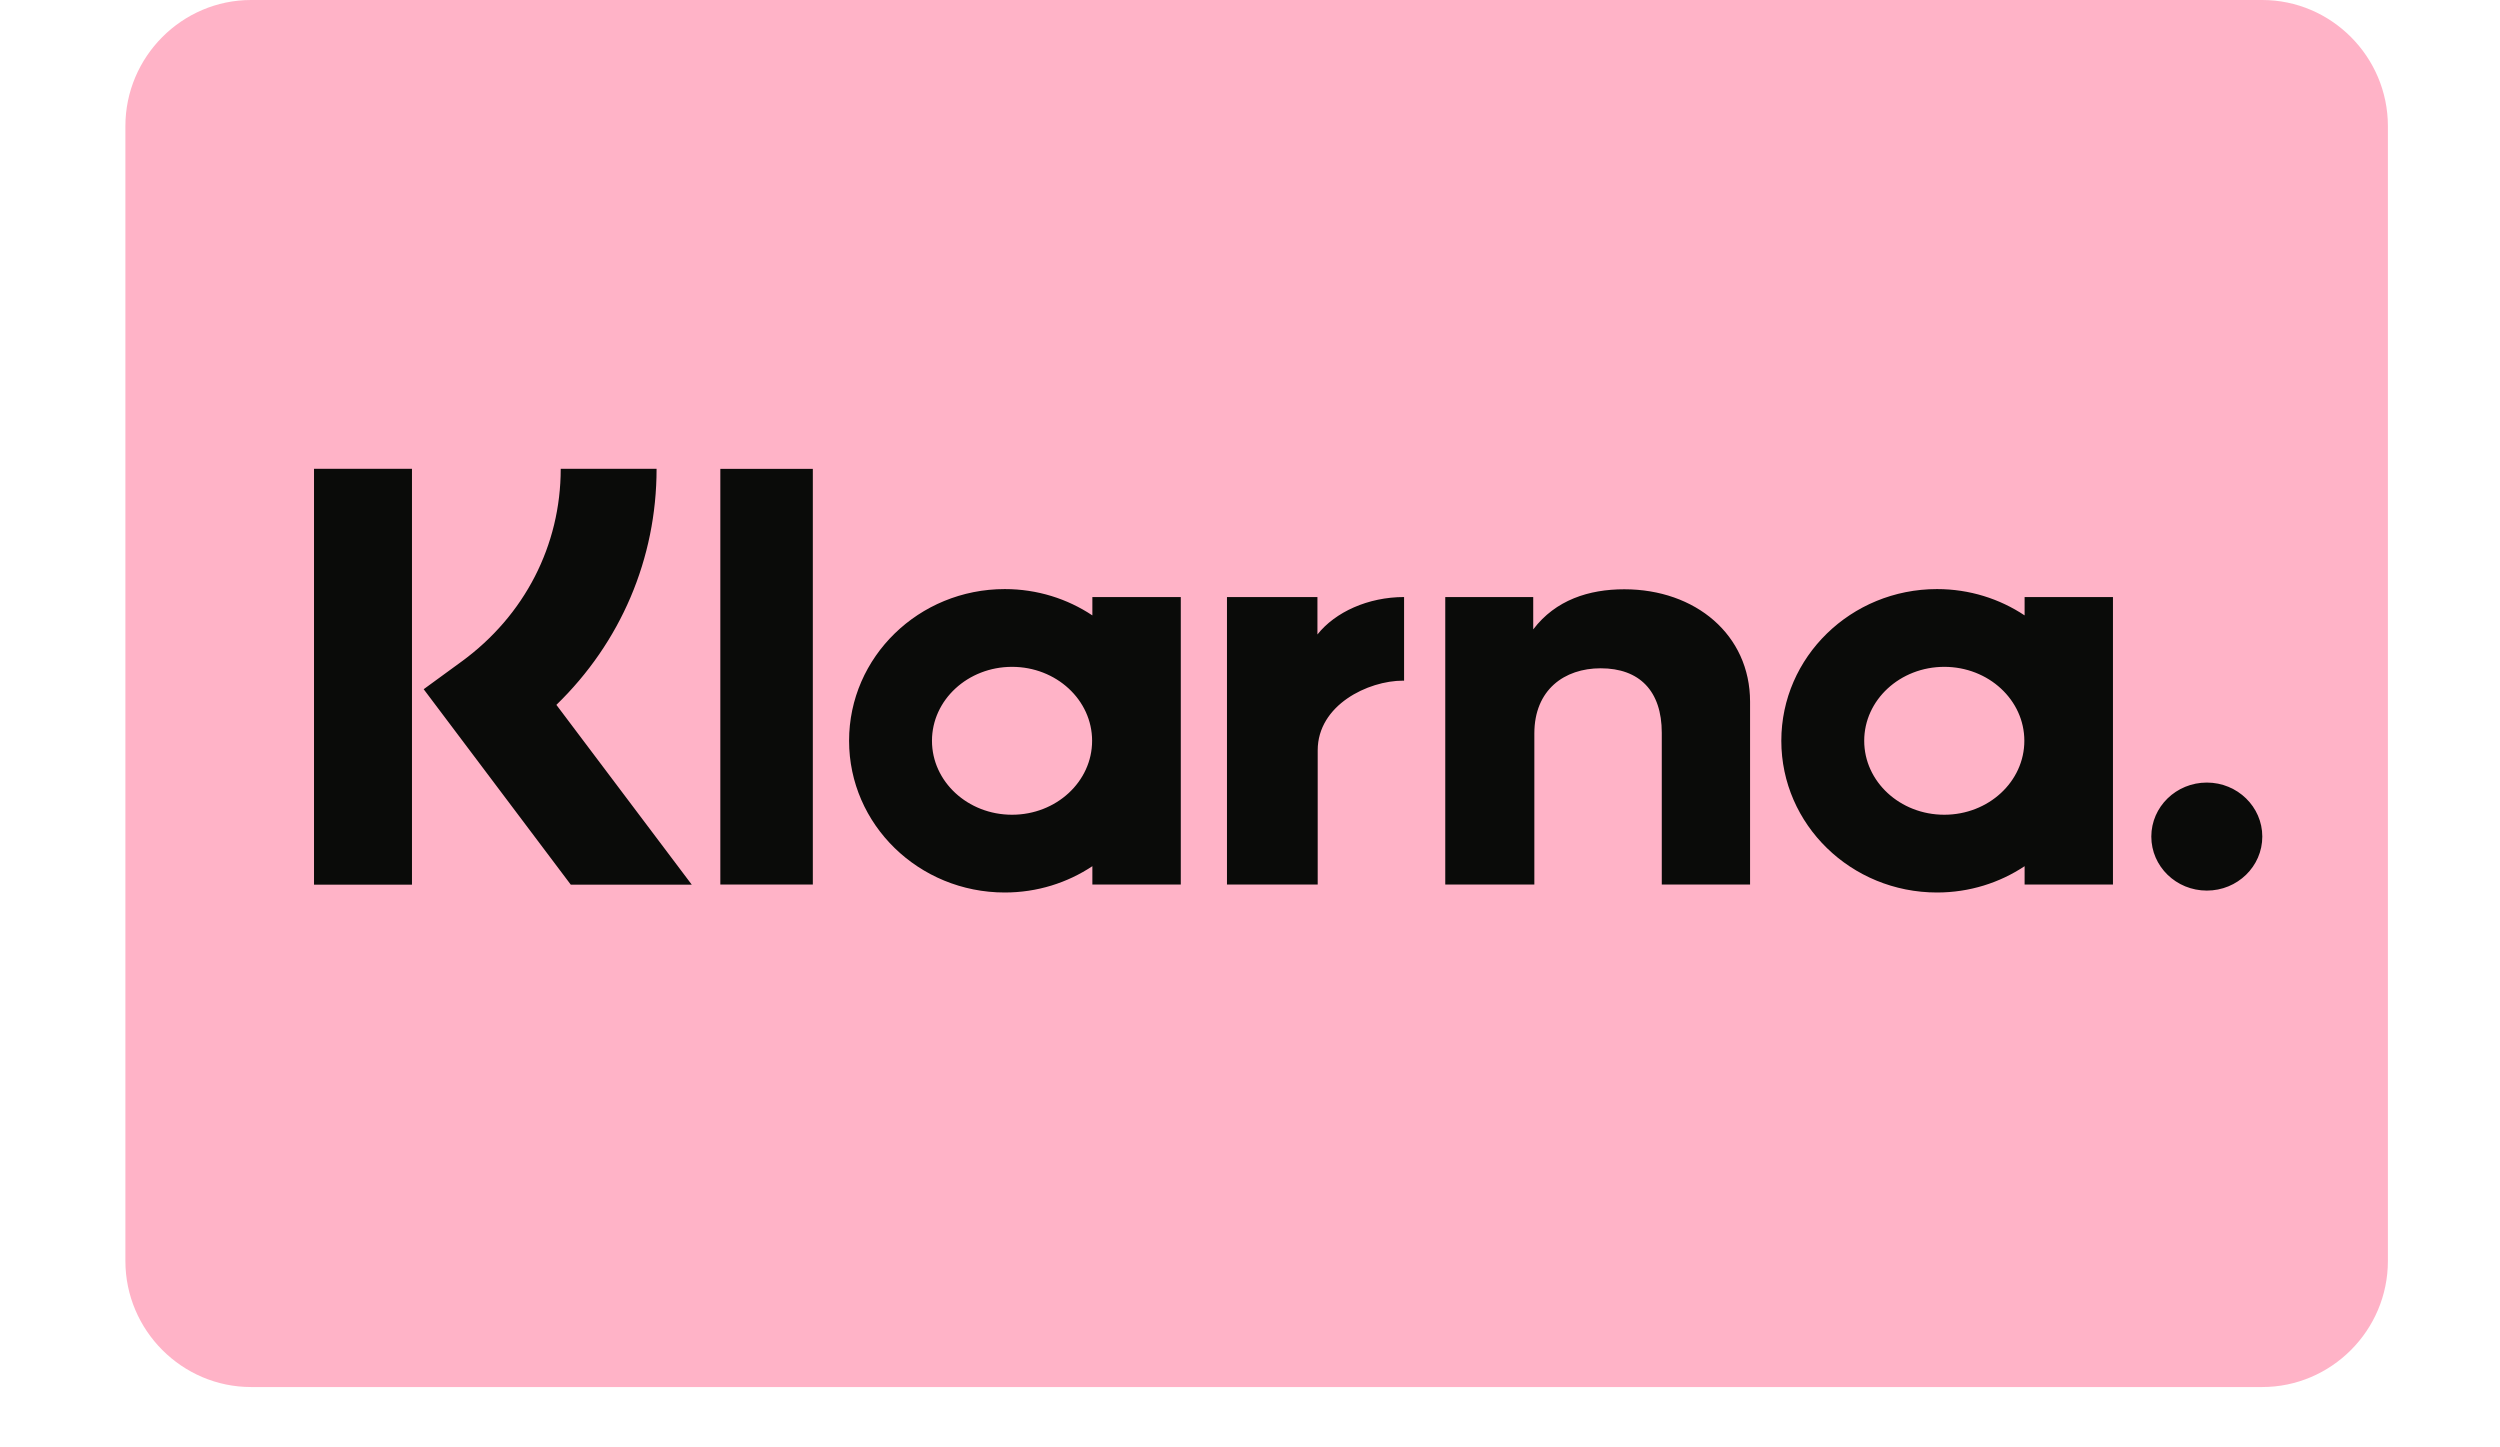 <svg xmlns="http://www.w3.org/2000/svg" fill="none" viewBox="0 0 38 22" height="22" width="38">
<path fill="#FFB3C7" d="M34.385 0C35.436 0 36.296 0.863 36.296 1.917V19.167C36.296 20.221 35.436 21.083 34.385 21.083H3.817C2.766 21.083 1.906 20.221 1.906 19.167V1.917C1.906 0.863 2.766 0 3.817 0H34.385Z"></path>
<path fill="#0A0B09" d="M33.544 11.895C33.078 11.895 32.7 12.263 32.7 12.716C32.7 13.17 33.078 13.537 33.544 13.537C34.009 13.537 34.387 13.17 34.387 12.716C34.387 12.263 34.009 11.895 33.544 11.895ZM30.77 11.26C30.77 10.639 30.225 10.136 29.553 10.136C28.881 10.136 28.336 10.639 28.336 11.26C28.336 11.881 28.881 12.384 29.553 12.384C30.225 12.384 30.77 11.881 30.77 11.26ZM30.774 9.075H32.117V13.445H30.774V13.166C30.395 13.418 29.937 13.566 29.443 13.566C28.136 13.566 27.076 12.534 27.076 11.26C27.076 9.986 28.136 8.954 29.443 8.954C29.937 8.954 30.395 9.102 30.774 9.354V9.075V9.075ZM20.025 9.644V9.075H18.65V13.445H20.029V11.405C20.029 10.716 20.794 10.346 21.326 10.346C21.331 10.346 21.336 10.347 21.342 10.347V9.075C20.796 9.075 20.295 9.303 20.025 9.644L20.025 9.644ZM16.6 11.26C16.6 10.639 16.055 10.136 15.383 10.136C14.711 10.136 14.166 10.639 14.166 11.26C14.166 11.881 14.711 12.384 15.383 12.384C16.055 12.384 16.6 11.881 16.6 11.26ZM16.604 9.075H17.948V13.445H16.604V13.166C16.225 13.418 15.767 13.566 15.273 13.566C13.966 13.566 12.906 12.534 12.906 11.26C12.906 9.986 13.966 8.954 15.273 8.954C15.767 8.954 16.225 9.102 16.604 9.354V9.075V9.075ZM24.689 8.957C24.152 8.957 23.645 9.119 23.305 9.567V9.075H21.968V13.445H23.322V11.149C23.322 10.484 23.779 10.158 24.33 10.158C24.92 10.158 25.259 10.502 25.259 11.139V13.445H26.601V10.666C26.601 9.649 25.771 8.957 24.689 8.957V8.957ZM10.949 13.445H12.355V7.127H10.949V13.445ZM4.773 13.447H6.262V7.126H4.773V13.447ZM9.98 7.126C9.98 8.494 9.433 9.767 8.457 10.714L10.515 13.447H8.676L6.44 10.476L7.017 10.055C7.974 9.357 8.523 8.289 8.523 7.126H9.98L9.98 7.126Z" clip-rule="evenodd" fill-rule="evenodd"></path>
</svg>
